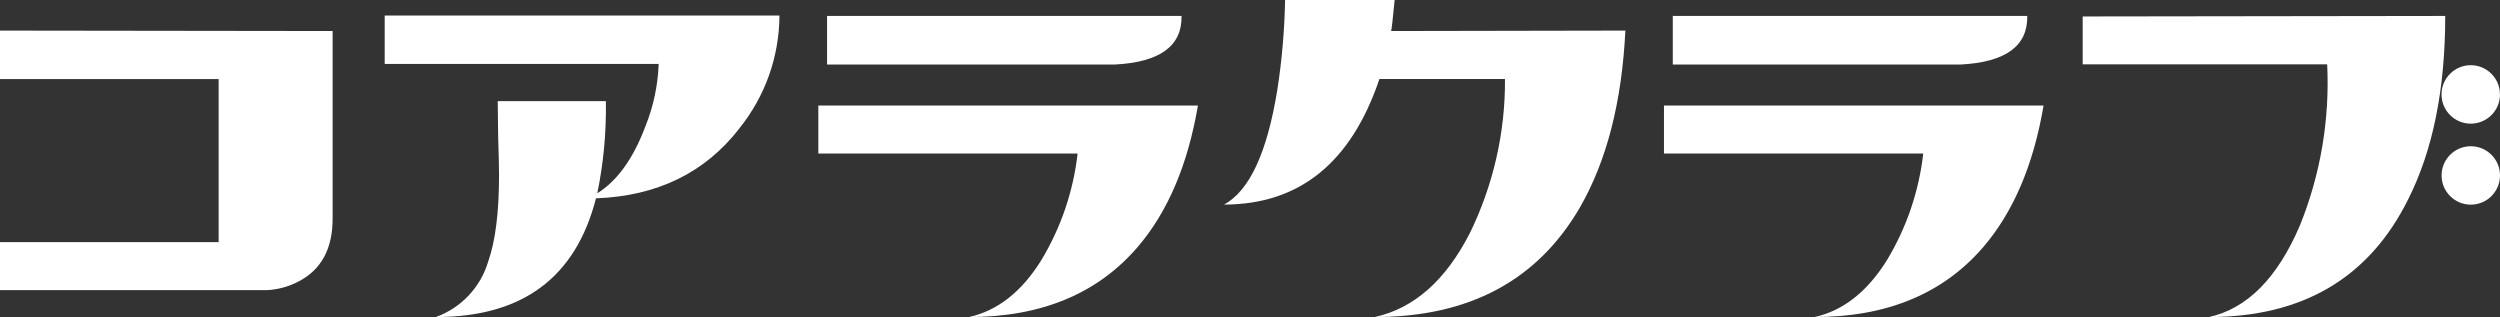 <?xml version="1.0" encoding="UTF-8"?>
<svg id="_レイヤー_2" data-name="レイヤー 2" xmlns="http://www.w3.org/2000/svg" viewBox="0 0 343.26 43.54">
  <rect x="0" y="0" width="343.26" height="43.54" fill="#333333" stroke="none"/>
  <defs>
    <style>
      .cls-1 {
        fill: #fff;
        stroke-width: 0px;
      }
    </style>
  </defs>
  <g id="_レイヤー_1-2" data-name="レイヤー 1">
    <g>
      <path id="_パス_2997" data-name="パス 2997" class="cls-1" d="M0,39.85v-6.6h30.02V10.86H0v-6.66l45.67.06v25.78c0,4.08-1.53,6.93-4.57,8.55-1.39.75-2.93,1.18-4.51,1.25H0Z"/>
      <path id="_パス_2998" data-name="パス 2998" class="cls-1" d="M101.5,17.66c-4.72,6.07-11.27,9.26-19.67,9.57-2.78,10.87-10.1,16.31-21.99,16.3,3.47-1.25,6.14-4.08,7.19-7.62.99-2.81,1.49-6.76,1.49-11.84,0-1.07-.04-2.81-.12-5.24-.04-2.18-.06-3.82-.06-4.94h14.85c.07,4.25-.32,8.49-1.18,12.65,2.73-1.7,4.93-4.75,6.59-9.15,1.11-2.74,1.73-5.65,1.84-8.61h-37.62V2.13h54.2c-.02,5.65-1.97,11.13-5.53,15.53"/>
      <path id="_パス_2999" data-name="パス 2999" class="cls-1" d="M153.08,8.86h-39.52V2.19h48.67c.08,4.13-2.97,6.35-9.15,6.67M164.48,14.49c-1.39,8.16-4.16,14.65-8.32,19.48-5.51,6.37-13.21,9.56-23.11,9.56,3.92-.87,7.23-3.47,9.92-7.8,2.7-4.47,4.4-9.47,4.99-14.65h-35.6v-6.59h52.12Z"/>
      <path id="_パス_3000" data-name="パス 3000" class="cls-1" d="M223.17,4.21c-.48,9.79-2.56,17.88-6.24,24.27-5.83,10.03-15.22,15.05-28.17,15.05,5.39-1.19,9.75-5.04,13.07-11.55,3.21-6.58,4.86-13.81,4.81-21.13h-17.24c-3.88,11.49-10.99,17.23-21.33,17.24,3.49-1.9,5.92-7.15,7.31-15.75.64-4.09.99-8.22,1.07-12.35h15.04c-.24,2.53-.4,3.95-.48,4.27l32.15-.06Z"/>
      <path id="_パス_3001" data-name="パス 3001" class="cls-1" d="M269.19,8.86h-39.51V2.19h48.67c.08,4.13-2.97,6.35-9.15,6.67M280.59,14.49c-1.38,8.16-4.16,14.65-8.32,19.48-5.51,6.37-13.22,9.56-23.12,9.56,3.92-.87,7.23-3.47,9.93-7.8,2.7-4.47,4.4-9.47,4.99-14.65h-35.6v-6.59h52.11Z"/>
      <path id="_パス_3002" data-name="パス 3002" class="cls-1" d="M335.74,2.19c0,10.08-1.7,18.48-5.11,25.22-5.35,10.74-14.46,16.12-27.33,16.12,5.23-1.15,9.39-5.34,12.48-12.56,2.84-7.02,4.12-14.57,3.75-22.14h-33.57V2.26l49.79-.07Z"/>
      <path id="_パス_3003" data-name="パス 3003" class="cls-1" d="M343.26,12.96c0,2.22-1.79,4.01-4.01,4.02-2.22,0-4.01-1.79-4.02-4.01,0-2.22,1.79-4.01,4.01-4.02,0,0,0,0,0,0,2.21,0,4.01,1.79,4.01,4.01"/>
      <path id="_パス_3004" data-name="パス 3004" class="cls-1" d="M343.26,24.09c0,2.22-1.8,4.01-4.01,4.01-2.22,0-4.01-1.8-4.01-4.01,0-2.22,1.8-4.01,4.01-4.01h0c2.21,0,4.01,1.79,4.01,4.01h0"/>
    </g>
  </g>
</svg>